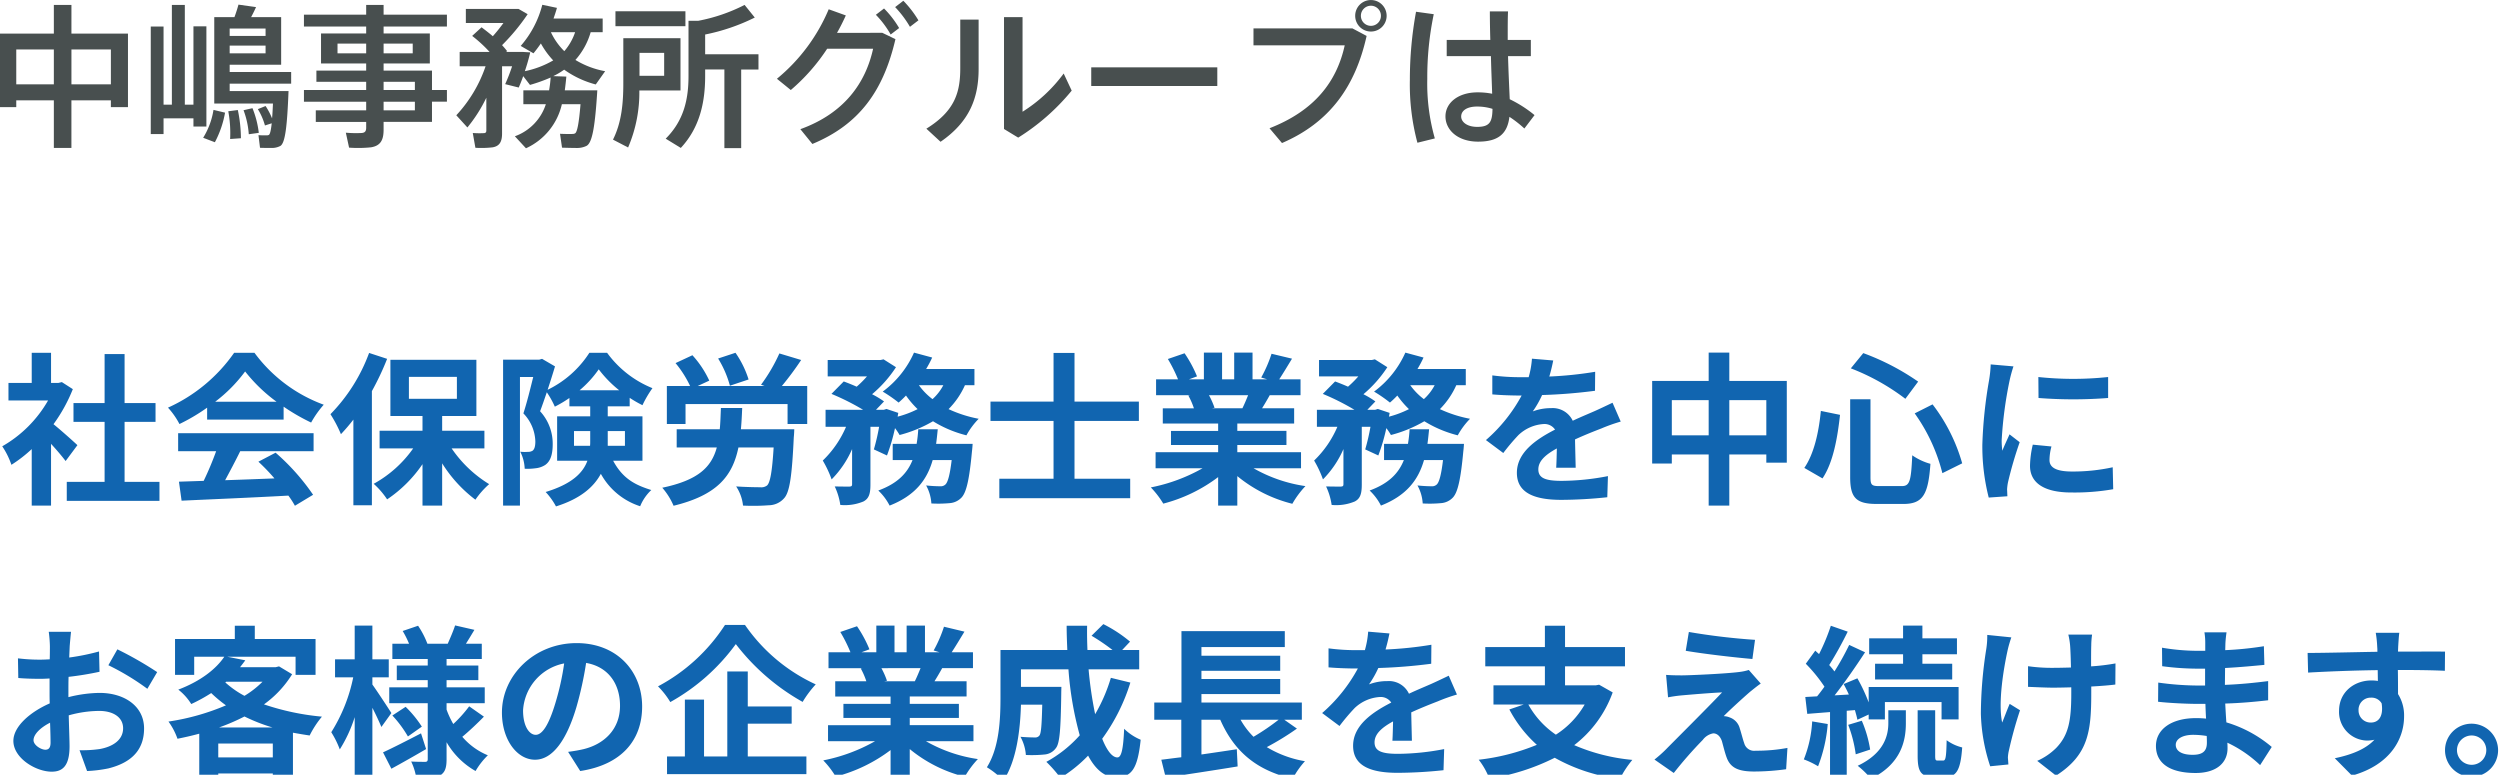 <svg xmlns="http://www.w3.org/2000/svg" width="457.93" height="141.91"><defs><clipPath id="a"><path data-name="長方形 58" transform="translate(112.07 220)" fill="none" d="M0 0h457.93v141.91H0z"/></clipPath></defs><g data-name="マスクグループ 6" transform="translate(-112.07 -220)" clip-path="url(#a)"><path data-name="パス 177" d="M126.25 301.54c-.63-.6-2.94-2.67-4.38-3.84a29.118 29.118 0 0 0 3.54-6.42l-2.01-1.29-.63.15h-1.35v-5.52h-3.54v5.52h-4.26v3.21h7.26a22.565 22.565 0 0 1-8.4 8.4 14.3 14.3 0 0 1 1.68 3.39 24.825 24.825 0 0 0 3.72-2.88v10.35h3.54V301.3c1.02 1.11 2.04 2.31 2.67 3.15zm8.64 6.72v-10.98h5.67v-3.45h-5.67v-8.97h-3.66v8.97h-5.7v3.45h5.7v10.98h-6.93v3.48h16.98v-3.48zm16.59-14.67a27.264 27.264 0 0 0 5.49-5.55 29.2 29.2 0 0 0 5.76 5.55zm-1.47 3.27h14.01v-2.37a36.252 36.252 0 0 0 5.04 2.91 18.492 18.492 0 0 1 2.31-3.27 27.442 27.442 0 0 1-12.69-9.51h-3.72a29.592 29.592 0 0 1-12.12 10.05 13.936 13.936 0 0 1 2.1 3 34.639 34.639 0 0 0 5.07-3zm-5.31 5.79h6.96a57.611 57.611 0 0 1-2.28 5.43l-4.53.15.48 3.48c5.1-.24 12.51-.54 19.56-.93a15.9 15.9 0 0 1 1.2 1.86l3.33-2.01a40.347 40.347 0 0 0-6.87-7.71l-3.15 1.65a35.757 35.757 0 0 1 2.94 3.06c-3.06.12-6.15.24-9.03.33.9-1.68 1.89-3.54 2.76-5.31h13.44v-3.3H144.7zm34.98-18a31.638 31.638 0 0 1-7.08 11.22 23.847 23.847 0 0 1 1.92 3.66 34.188 34.188 0 0 0 2.28-2.67v15.69h3.39v-20.91a50.162 50.162 0 0 0 2.79-5.91zm7.29 4.38h8.79v4.02h-8.79zm13.83 13.11v-3.24h-7.74v-2.7h6.27v-10.29h-15.75v10.29h5.88v2.7h-7.86v3.24h6.15a21.552 21.552 0 0 1-7.23 6.48 14.732 14.732 0 0 1 2.46 2.85 24.057 24.057 0 0 0 6.48-6.45v7.59h3.6v-7.74a24.772 24.772 0 0 0 6.09 6.66 15.188 15.188 0 0 1 2.52-2.85 22.577 22.577 0 0 1-6.87-6.54zm16.41-.48v-2.7h2.97v1.89a7.311 7.311 0 0 1-.03.81zm9.33-2.7v2.7h-3.15v-2.7zm-8.31-7.47a19.509 19.509 0 0 0 3.51-3.84 21.42 21.42 0 0 0 3.75 3.84zm11.52 12.9v-8.13h-6.36v-1.83h4.02v-1.56a21.171 21.171 0 0 0 2.34 1.35 20.232 20.232 0 0 1 1.83-3.12 19.1 19.1 0 0 1-8.31-6.48h-3.24a18.89 18.89 0 0 1-7.65 6.78c.48-1.47.96-2.97 1.35-4.29l-2.37-1.38-.51.15h-6.63v26.73h3.09v-23.55h2.43c-.51 2.07-1.17 4.74-1.8 6.66a7.713 7.713 0 0 1 2.19 5.13c0 .87-.15 1.44-.51 1.71a1.561 1.561 0 0 1-.87.21 7.353 7.353 0 0 1-1.38-.03 7.536 7.536 0 0 1 .81 3.12 10.653 10.653 0 0 0 2.01-.09 4 4 0 0 0 1.74-.6c.99-.69 1.38-1.95 1.38-3.84a8.767 8.767 0 0 0-2.31-6c.39-1.02.81-2.25 1.23-3.48a16.612 16.612 0 0 1 1.47 2.64 22.343 22.343 0 0 0 2.67-1.59v1.53h3.81v1.83h-6.06v8.13h5.55c-.81 2.22-2.82 4.26-7.65 5.73a12.493 12.493 0 0 1 1.89 2.64c4.5-1.41 6.93-3.57 8.22-5.97a12.6 12.6 0 0 0 7.2 5.94 8.483 8.483 0 0 1 2.04-2.97c-2.97-.93-5.22-2.07-6.99-5.37zm19.44-14.88a17.948 17.948 0 0 0-2.4-4.89l-3.18 1.05a18.69 18.69 0 0 1 2.16 4.98zm-1.41 9.12c.12-1.23.18-2.52.24-3.9h-3.9c-.06 1.41-.09 2.7-.21 3.9h-7.89v3.33h7.35c-.99 3.63-3.42 6-9.99 7.38a12.409 12.409 0 0 1 2.07 3.3c8.01-1.95 10.8-5.46 11.88-10.68h6.45c-.27 4.41-.63 6.42-1.2 6.96a1.742 1.742 0 0 1-1.26.33c-.78 0-2.64-.03-4.41-.15a7.77 7.77 0 0 1 1.26 3.51 38.382 38.382 0 0 0 4.71-.06 3.791 3.791 0 0 0 2.82-1.29c1.02-1.11 1.44-4.08 1.77-11.19.06-.45.09-1.44.09-1.44zm7.5-7.92a56.4 56.4 0 0 0 3.54-4.77l-3.99-1.2a30.5 30.5 0 0 1-3.36 5.73l.66.24h-12.27l2.13-.99a18.141 18.141 0 0 0-3.09-4.65l-3.09 1.44a19.658 19.658 0 0 1 2.67 4.2h-4.26v6.96h3.42v-3.66h18.69v3.66h3.6v-6.96zm28.26 10.59c.12-.87.21-1.77.3-2.67h-3.57a25.048 25.048 0 0 1-.3 2.67h-4.38v2.97h3.63c-.93 2.34-2.67 4.26-6.27 5.58a10.091 10.091 0 0 1 2.07 2.76c4.74-1.86 6.87-4.77 7.89-8.34h3.48c-.33 2.79-.72 4.08-1.14 4.47a1.222 1.222 0 0 1-.96.33 25.407 25.407 0 0 1-2.58-.15 7.743 7.743 0 0 1 .96 3.3 22.923 22.923 0 0 0 3.36-.06 3.3 3.3 0 0 0 2.19-1.05c.87-.96 1.41-3.27 1.89-8.46.06-.42.12-1.35.12-1.35zm1.32-10.74a9.116 9.116 0 0 1-1.98 2.55 11.764 11.764 0 0 1-2.49-2.55zm5.7 0v-2.97h-8.85a20.113 20.113 0 0 0 1.11-2.1l-3.33-.9a17.884 17.884 0 0 1-5.73 7.14 26.2 26.2 0 0 1 2.91 2.01 17.862 17.862 0 0 0 1.35-1.29 16.962 16.962 0 0 0 2.13 2.49 18.176 18.176 0 0 1-3.66 1.38l.12-.69-2.16-.72-.48.15h-1.44l1.47-1.53a16.79 16.79 0 0 0-2.19-1.32 22.393 22.393 0 0 0 4.38-4.95l-2.28-1.44-.54.12h-9.69v3h7.2a18.736 18.736 0 0 1-1.89 1.89c-.81-.36-1.65-.69-2.37-.96l-2.25 2.28a43.52 43.52 0 0 1 5.79 2.91h-6.87v3.12h3.75a18.849 18.849 0 0 1-4.26 6.18 19.99 19.99 0 0 1 1.62 3.45 18.176 18.176 0 0 0 3.75-5.55v6.42c0 .36-.12.42-.48.45-.39 0-1.59 0-2.7-.03a11.885 11.885 0 0 1 1.02 3.39 8.849 8.849 0 0 0 4.23-.63c1.05-.54 1.29-1.5 1.29-3.12v-10.56h1.59a39.1 39.1 0 0 1-.96 4.14l2.4 1.11a35.018 35.018 0 0 0 1.47-5.01 11.356 11.356 0 0 1 .84 1.26 24.013 24.013 0 0 0 6.12-2.52 21.608 21.608 0 0 0 6.12 2.58 13.7 13.7 0 0 1 2.25-3.03 23.344 23.344 0 0 1-5.52-1.77 14.737 14.737 0 0 0 3-4.38zm30.12 6.54v-3.54h-11.79v-8.91h-3.84v8.91H293.5v3.54h11.55v10.59h-9.93v3.57h23.97v-3.57h-10.2V297.1zm20.01-4.71c-.33.81-.69 1.68-1.05 2.4h-5.61l.51-.09a14.775 14.775 0 0 0-1.02-2.31zm9.69 13.38v-2.94h-11.67v-1.32h9v-2.58h-9v-1.35h10.41v-2.79h-5.88c.45-.72.93-1.53 1.41-2.4h5.64v-2.91h-3.9c.69-1.05 1.5-2.4 2.34-3.78l-3.75-.9a24.166 24.166 0 0 1-1.89 4.35l1.08.33h-2.67v-4.89h-3.36v4.89h-2.22v-4.89h-3.33v4.89h-2.73l1.47-.54a22.7 22.7 0 0 0-2.28-4.23l-3.06 1.05a26.894 26.894 0 0 1 1.86 3.72h-4.02v2.91h6.27l-.36.06a13.48 13.48 0 0 1 1.02 2.34h-5.7v2.79h10.14v1.35h-8.64v2.58h8.64v1.32h-11.46v2.94h8.61a31.518 31.518 0 0 1-9.48 3.51 16.64 16.64 0 0 1 2.28 2.97 28.457 28.457 0 0 0 10.05-4.86v5.22h3.51v-5.4a25.608 25.608 0 0 0 10.08 5.07 16.781 16.781 0 0 1 2.4-3.24 26.8 26.8 0 0 1-9.51-3.27zm23.16-4.47c.12-.87.21-1.77.3-2.67h-3.57a25.044 25.044 0 0 1-.3 2.67h-4.38v2.97h3.63c-.93 2.34-2.67 4.26-6.27 5.58a10.091 10.091 0 0 1 2.07 2.76c4.74-1.86 6.87-4.77 7.89-8.34h3.48c-.33 2.79-.72 4.08-1.14 4.47a1.222 1.222 0 0 1-.96.33 25.407 25.407 0 0 1-2.58-.15 7.743 7.743 0 0 1 .96 3.3 22.923 22.923 0 0 0 3.36-.06 3.3 3.3 0 0 0 2.19-1.05c.87-.96 1.41-3.27 1.89-8.46.06-.42.12-1.35.12-1.35zm1.32-10.74a9.116 9.116 0 0 1-1.98 2.55 11.763 11.763 0 0 1-2.49-2.55zm5.7 0v-2.97h-8.85a20.113 20.113 0 0 0 1.11-2.1l-3.33-.9a17.884 17.884 0 0 1-5.73 7.14 26.2 26.2 0 0 1 2.91 2.01 17.859 17.859 0 0 0 1.35-1.29 16.963 16.963 0 0 0 2.13 2.49 18.176 18.176 0 0 1-3.66 1.38l.12-.69-2.16-.72-.48.15h-1.44l1.47-1.53a16.79 16.79 0 0 0-2.19-1.32 22.393 22.393 0 0 0 4.38-4.95l-2.28-1.44-.54.12h-9.69v3h7.2a18.736 18.736 0 0 1-1.89 1.89c-.81-.36-1.65-.69-2.37-.96l-2.25 2.28a43.52 43.52 0 0 1 5.79 2.91h-6.87v3.12h3.75a18.849 18.849 0 0 1-4.26 6.18 19.99 19.99 0 0 1 1.62 3.45 18.176 18.176 0 0 0 3.75-5.55v6.42c0 .36-.12.42-.48.45-.39 0-1.59 0-2.7-.03a11.885 11.885 0 0 1 1.02 3.39 8.849 8.849 0 0 0 4.23-.63c1.05-.54 1.29-1.5 1.29-3.12v-10.56h1.59a39.1 39.1 0 0 1-.96 4.14l2.4 1.11a35.018 35.018 0 0 0 1.47-5.01 11.356 11.356 0 0 1 .84 1.26 24.013 24.013 0 0 0 6.12-2.52 21.608 21.608 0 0 0 6.12 2.58 13.7 13.7 0 0 1 2.25-3.03 23.343 23.343 0 0 1-5.52-1.77 14.737 14.737 0 0 0 3-4.38zm20.13 15.12c-.03-1.35-.09-3.54-.12-5.19 1.83-.84 3.51-1.5 4.83-2.01a31.5 31.5 0 0 1 3.54-1.26l-1.5-3.45c-1.08.51-2.13 1.02-3.27 1.53-1.23.54-2.49 1.05-4.02 1.77a4.047 4.047 0 0 0-3.96-2.31 9.3 9.3 0 0 0-3.36.6 18.148 18.148 0 0 0 1.71-3 96.784 96.784 0 0 0 9.69-.78l.03-3.48a68.6 68.6 0 0 1-8.4.87c.36-1.2.57-2.22.72-2.94l-3.9-.33a16.531 16.531 0 0 1-.6 3.39h-1.44a38.117 38.117 0 0 1-5.22-.33v3.48c1.62.15 3.81.21 5.01.21h.36a29.04 29.04 0 0 1-6.54 8.16l3.18 2.37a38.053 38.053 0 0 1 2.76-3.27 7.352 7.352 0 0 1 4.65-2.04 2.322 2.322 0 0 1 2.07 1.02c-3.39 1.74-6.99 4.14-6.99 7.92 0 3.84 3.51 4.95 8.16 4.95a82.2 82.2 0 0 0 8.4-.48l.12-3.87a45.442 45.442 0 0 1-8.43.87c-2.91 0-4.32-.45-4.32-2.1 0-1.47 1.2-2.64 3.39-3.84-.03 1.29-.06 2.67-.12 3.54zm28.14-5.94v-6.45h6.78v6.45zm-10.53 0v-6.45h6.75v6.45zm10.53-9.96v-5.19h-3.78v5.19H414.7v15.12h3.6v-1.65h6.75v9.36h3.78v-9.36h6.78v1.5h3.75v-14.97zm33.96 5.94a32.411 32.411 0 0 1 5.07 10.95l3.63-1.8a32.065 32.065 0 0 0-5.43-10.8zm-17.19-.45c-.39 3.99-1.26 7.86-3.03 10.44l3.33 1.92c1.98-2.94 2.76-7.53 3.21-11.64zm5.49-7.8a40.409 40.409 0 0 1 9.99 5.58l2.34-3.15a44.342 44.342 0 0 0-10.05-5.22zm-.12 5.67v14.25c0 3.75 1.05 4.92 4.86 4.92h4.89c3.6 0 4.56-1.77 4.95-7.35a10.892 10.892 0 0 1-3.33-1.56c-.21 4.71-.45 5.64-1.92 5.64h-4.11c-1.41 0-1.62-.21-1.62-1.65v-14.25zm34.47-4.08l.03 3.84a82.225 82.225 0 0 0 12.75 0v-3.84a60.619 60.619 0 0 1-12.78 0zm-1.02 12.39a18.308 18.308 0 0 0-.51 3.87c0 3.03 2.43 4.89 7.56 4.89a41.3 41.3 0 0 0 7.68-.6l-.09-4.02a34.239 34.239 0 0 1-7.44.78c-3 0-4.14-.78-4.14-2.1a9.777 9.777 0 0 1 .36-2.49zm-7.71-14.7a22.2 22.2 0 0 1-.3 2.91 82.371 82.371 0 0 0-1.23 11.76 37.927 37.927 0 0 0 1.17 9.72l3.42-.24c-.03-.42-.03-.9-.06-1.23a8.725 8.725 0 0 1 .18-1.38 71.625 71.625 0 0 1 2.13-7.29l-1.86-1.44c-.42.96-.9 1.95-1.32 3a14.338 14.338 0 0 1-.12-1.92 73.452 73.452 0 0 1 1.44-10.89 24.969 24.969 0 0 1 .72-2.64zm-356.34 70.58c-.78 0-2.16-.84-2.16-1.74 0-1.05 1.2-2.28 3.03-3.21.06 1.56.09 2.91.09 3.66 0 1.02-.42 1.29-.96 1.29zm4.23-10.68c0-.87 0-1.77.03-2.67a57.378 57.378 0 0 0 5.67-.93l-.09-3.72a40.685 40.685 0 0 1-5.46 1.11c.03-.75.06-1.47.09-2.13.06-.75.18-2.04.24-2.58H121a23.583 23.583 0 0 1 .21 2.61c0 .51 0 1.38-.03 2.43-.6.03-1.17.06-1.71.06a32.547 32.547 0 0 1-4.11-.24l.06 3.6c1.29.12 2.79.15 4.14.15.48 0 1.02-.03 1.59-.06v2.49c0 .69 0 1.38.03 2.07-3.63 1.59-6.66 4.26-6.66 6.87 0 3.15 4.11 5.64 7.02 5.64 1.92 0 3.27-.96 3.27-4.65 0-1.02-.09-3.3-.15-5.67a21.09 21.09 0 0 1 5.58-.81c2.58 0 4.38 1.17 4.38 3.18 0 2.16-1.92 3.39-4.32 3.81a22.711 22.711 0 0 1-3.66.21l1.38 3.81a24.2 24.2 0 0 0 3.9-.48c4.71-1.17 6.54-3.81 6.54-7.32 0-4.08-3.6-6.51-8.16-6.51a24.181 24.181 0 0 0-5.7.78zm7.32-4.8a45.131 45.131 0 0 1 7.14 4.32l1.8-3.06a65.628 65.628 0 0 0-7.29-4.17zm20.28 11.4a38.1 38.1 0 0 0 4.65-2.01 32.583 32.583 0 0 0 5.13 2.01zm-.15 5.49v-2.55h9.99v2.55zm1.44-13.86h6.66a17.251 17.251 0 0 1-3.3 2.58 17.345 17.345 0 0 1-3.51-2.46zm9.69-2.82l-.6.15h-6.54c.33-.42.66-.84.96-1.26l-3.33-.66h12.54v3.33h3.66v-6.57h-11.13v-2.43h-3.66v2.43h-10.95v6.57h3.51v-3.33h5.52c-1.5 2.22-4.26 4.44-8.43 6.03a9.982 9.982 0 0 1 2.37 2.64 29.9 29.9 0 0 0 3.66-2.01 24.393 24.393 0 0 0 2.7 2.25 42.669 42.669 0 0 1-10.53 2.97 12.133 12.133 0 0 1 1.65 3.15c1.35-.27 2.67-.57 3.99-.93v8.22h3.48v-.93h9.99v.87h3.69v-8.34c.99.18 2.01.36 3.06.51a17.488 17.488 0 0 1 2.25-3.45 45.774 45.774 0 0 1-10.62-2.25 19.19 19.19 0 0 0 5.16-5.52zm20.58 8.55c-.51-.81-2.67-4.11-3.48-5.22v-1.32h3v-3.3h-3v-6.18h-3.24v6.18h-3.6v3.3h3.33a29.994 29.994 0 0 1-4.02 10.05 17.117 17.117 0 0 1 1.56 3.15 25.308 25.308 0 0 0 2.73-5.91v11.22h3.24v-12.93c.66 1.29 1.29 2.64 1.65 3.51zm5.43 3.72c-2.55 1.32-5.19 2.67-6.96 3.48l1.53 3c1.92-1.05 4.26-2.37 6.36-3.6zm-5.25-3.27a21.029 21.029 0 0 1 2.85 3.84l2.55-1.8a20.551 20.551 0 0 0-2.97-3.63zm14.07-1.68a23.614 23.614 0 0 1-2.91 3.24 16.285 16.285 0 0 1-1.23-2.64v-1.17h6.99v-2.91h-6.99v-1.32h5.82v-2.67h-5.82v-1.2h6.45v-2.79h-2.91c.48-.75 1.02-1.65 1.56-2.55l-3.54-.81c-.3.96-.9 2.34-1.35 3.36h-3.72a15.823 15.823 0 0 0-1.71-3.3l-2.82.96a17.031 17.031 0 0 1 1.17 2.34h-3.06v2.79h6.48v1.2h-5.67v2.67h5.67v1.32h-7.05v2.91h7.05v10.23c0 .36-.12.51-.48.51s-1.53 0-2.55-.06a11.1 11.1 0 0 1 .96 3.18 9.784 9.784 0 0 0 4.26-.6c.96-.54 1.26-1.38 1.26-3v-3.12a14.23 14.23 0 0 0 5.31 5.28 13.279 13.279 0 0 1 2.25-2.88 12.3 12.3 0 0 1-4.68-3.39c1.17-.96 2.7-2.4 3.96-3.69zm12.18 5.22c-1.11 0-2.31-1.47-2.31-4.47a9.315 9.315 0 0 1 7.53-8.61 47.687 47.687 0 0 1-1.59 7.2c-1.2 4.02-2.4 5.88-3.63 5.88zm8.16 6.63c7.5-1.14 11.34-5.58 11.34-11.82 0-6.48-4.65-11.61-12-11.61-7.71 0-13.68 5.88-13.68 12.72 0 5.01 2.79 8.64 6.06 8.64 3.24 0 5.82-3.66 7.59-9.66a64.565 64.565 0 0 0 1.77-8.07c3.99.69 6.21 3.75 6.21 7.86 0 4.32-2.94 7.05-6.75 7.95-.78.18-1.62.33-2.76.48zm26.52-26.76a33.078 33.078 0 0 1-12.27 11.25 15.032 15.032 0 0 1 2.25 2.88 37.169 37.169 0 0 0 12-10.62 40.156 40.156 0 0 0 12.24 10.59 19.454 19.454 0 0 1 2.4-3.21 31.9 31.9 0 0 1-12.96-10.89zm4.17 18.09h8.04v-3.15h-8.04v-6.42h-3.75v15.57h-4.26v-10.41h-3.51v10.41h-3.27v3.24h25.53v-3.24h-10.74zm31.65-10.17c-.33.81-.69 1.68-1.05 2.4h-5.61l.51-.09a14.775 14.775 0 0 0-1.02-2.31zm9.69 13.38v-2.94h-11.67v-1.32h9v-2.58h-9v-1.35h10.41v-2.79h-5.88c.45-.72.93-1.53 1.41-2.4h5.64v-2.91h-3.9c.69-1.05 1.5-2.4 2.34-3.78l-3.75-.9a24.166 24.166 0 0 1-1.89 4.35l1.08.33h-2.67v-4.89h-3.36v4.89h-2.22v-4.89h-3.33v4.89h-2.73l1.47-.54a22.7 22.7 0 0 0-2.28-4.23l-3.06 1.05a26.894 26.894 0 0 1 1.86 3.72h-4.02v2.91h6.27l-.36.06a13.48 13.48 0 0 1 1.02 2.34h-5.7v2.79h10.14v1.35h-8.64v2.58h8.64v1.32h-11.46v2.94h8.61a31.518 31.518 0 0 1-9.48 3.51 16.64 16.64 0 0 1 2.28 2.97 28.457 28.457 0 0 0 10.05-4.86v5.22h3.51v-5.4a25.608 25.608 0 0 0 10.08 5.07 16.781 16.781 0 0 1 2.4-3.24 26.8 26.8 0 0 1-9.51-3.27zm25.17-11.61a30.367 30.367 0 0 1-2.88 6.66 70.845 70.845 0 0 1-1.2-8.22h9.27v-3.54h-3.12l1.44-1.53a25.1 25.1 0 0 0-4.89-3.21l-2.16 2.13a37.557 37.557 0 0 1 3.84 2.61h-4.59c-.06-1.47-.09-2.94-.06-4.44h-3.75c0 1.5.06 2.97.12 4.44h-12.24v8.76c0 3.9-.21 9.12-2.49 12.72a15.616 15.616 0 0 1 3.03 2.43c2.46-3.66 3.09-9.51 3.21-13.89h3.9c-.09 3.78-.21 5.22-.51 5.64a.97.97 0 0 1-.9.36c-.48 0-1.5-.03-2.58-.12a8.1 8.1 0 0 1 .99 3.33 23.606 23.606 0 0 0 3.45-.09 2.819 2.819 0 0 0 2.07-1.2c.69-.87.87-3.54.96-9.84 0-.42.03-1.35.03-1.35h-7.41v-3.21h8.7a61.972 61.972 0 0 0 2.07 12.09 22.919 22.919 0 0 1-6.12 4.86 23.516 23.516 0 0 1 2.58 2.94 25.428 25.428 0 0 0 5.07-4.08c1.32 2.46 2.97 3.96 5.07 3.96 2.79 0 3.99-1.32 4.56-6.87a9.7 9.7 0 0 1-3.03-2.01c-.15 3.75-.51 5.25-1.23 5.25-.96 0-1.92-1.26-2.79-3.42a34.847 34.847 0 0 0 5.16-10.29zm30.72 7.68a42.254 42.254 0 0 1-4.59 3.12 14.275 14.275 0 0 1-2.37-3.12zm1.05 0h3.21v-3.15h-18.39v-1.56h14.43v-2.76h-14.43v-1.5h14.43v-2.76h-14.43v-1.59h15.27v-2.91h-18.93v13.08h-4.98v3.15h4.95v6.87c-1.35.15-2.58.33-3.66.45l.81 3.27c3.63-.54 8.58-1.29 13.17-2.04l-.15-3.15c-2.16.33-4.38.66-6.48.96v-6.36h3.45c2.49 5.67 6.48 9.24 13.26 10.8a15.85 15.85 0 0 1 2.25-3.21 19.842 19.842 0 0 1-6.99-2.58 50.514 50.514 0 0 0 5.52-3.39zm23.37 3.84c-.03-1.35-.09-3.54-.12-5.19 1.83-.84 3.51-1.5 4.83-2.01a31.5 31.5 0 0 1 3.54-1.26l-1.5-3.45c-1.08.51-2.13 1.02-3.27 1.53-1.23.54-2.49 1.05-4.02 1.77a4.047 4.047 0 0 0-3.96-2.31 9.3 9.3 0 0 0-3.36.6 18.147 18.147 0 0 0 1.71-3 96.784 96.784 0 0 0 9.69-.78l.03-3.48a68.6 68.6 0 0 1-8.4.87c.36-1.2.57-2.22.72-2.94l-3.9-.33a16.532 16.532 0 0 1-.6 3.39h-1.44a38.117 38.117 0 0 1-5.22-.33v3.48c1.62.15 3.81.21 5.01.21h.36a29.04 29.04 0 0 1-6.54 8.16l3.18 2.37a38.047 38.047 0 0 1 2.76-3.27 7.352 7.352 0 0 1 4.65-2.04 2.322 2.322 0 0 1 2.07 1.02c-3.39 1.74-6.99 4.14-6.99 7.92 0 3.84 3.51 4.95 8.16 4.95a82.2 82.2 0 0 0 8.4-.48l.12-3.87a45.442 45.442 0 0 1-8.43.87c-2.91 0-4.32-.45-4.32-2.1 0-1.47 1.2-2.64 3.39-3.84-.03 1.29-.06 2.67-.12 3.54zm31.65-6.63a16.031 16.031 0 0 1-5.28 5.52 16.078 16.078 0 0 1-5.04-5.52zm2.64-3.63l-.63.12h-5.61v-3.48h10.98v-3.54h-10.98v-3.9h-3.69v3.9h-10.92v3.54h10.92v3.48h-9.42v3.51h5.55l-2.64.9a23.186 23.186 0 0 0 5.04 6.48 39.539 39.539 0 0 1-10.65 2.73 13.592 13.592 0 0 1 1.95 3.45 40.014 40.014 0 0 0 11.97-3.81 31.979 31.979 0 0 0 11.94 3.87 18.325 18.325 0 0 1 2.28-3.48 34.774 34.774 0 0 1-10.65-2.7 21.21 21.21 0 0 0 7.05-9.66zm16.44-9.66l-.57 3.45c3.54.6 9.09 1.23 12.21 1.5l.48-3.51a118.68 118.68 0 0 1-12.12-1.44zm13.17 9.45l-2.19-2.49a9.536 9.536 0 0 1-1.68.36c-2.46.33-9.21.63-10.62.63-1.08 0-2.16-.03-2.85-.09l.36 4.11c.63-.12 1.53-.27 2.55-.36 1.71-.15 5.25-.45 7.35-.54-2.73 2.88-8.79 8.91-10.32 10.47a22.7 22.7 0 0 1-2.07 1.83l3.54 2.46a74.189 74.189 0 0 1 5.31-6.06 3.076 3.076 0 0 1 1.92-1.2c.6 0 1.23.39 1.59 1.44.21.75.54 2.13.87 3 .72 1.95 2.25 2.55 5.07 2.55a43.482 43.482 0 0 0 5.82-.42l.24-3.9a30.788 30.788 0 0 1-5.82.51 1.887 1.887 0 0 1-2.1-1.38c-.27-.75-.54-1.89-.81-2.7a2.892 2.892 0 0 0-1.83-2.01 3.086 3.086 0 0 0-1.11-.24c.69-.75 3.48-3.3 4.83-4.47.54-.42 1.17-.96 1.95-1.5zm26.07-3.63h-5.13v2.88h14.13v-2.88h-5.46v-1.74h6.33v-2.91h-6.33v-2.34h-3.54v2.34h-6.21v2.91h6.21zm-16.65 10.56a21.866 21.866 0 0 1-1.53 6.96 14.986 14.986 0 0 1 2.61 1.26 27.536 27.536 0 0 0 1.77-7.74zm7.83-2.07c.18.66.36 1.26.45 1.77l2.07-.96v.9h2.97v-3.18h10.38v3.18h3.12v-5.94h-16.47v2.82a31.008 31.008 0 0 0-2.07-4.41l-2.52 1.05c.33.6.66 1.26.96 1.92l-2.61.15c1.89-2.4 3.93-5.37 5.58-7.89l-2.91-1.35a48.362 48.362 0 0 1-2.7 4.86 15.091 15.091 0 0 0-.96-1.17 67.541 67.541 0 0 0 3.39-6.12l-3.09-1.08a36.81 36.81 0 0 1-2.16 5.19c-.24-.21-.48-.42-.69-.63l-1.74 2.4a27.608 27.608 0 0 1 3.42 4.2c-.45.63-.9 1.23-1.35 1.77l-2.16.12.36 3.09 4.17-.33v12.18h3.06v-12.42zm-1.23 2.7a23.847 23.847 0 0 1 1.38 5.4l2.64-.87a21.924 21.924 0 0 0-1.53-5.28zm7.35-.33c0 2.19-.69 5.49-5.61 7.83a16.589 16.589 0 0 1 2.43 2.37c5.58-2.73 6.39-7.05 6.39-10.14v-2.4h-3.21zm9.03 6.87c-.39 0-.45-.12-.45-.93v-8.28h-3.21v8.28c0 2.97.54 3.93 3.09 3.93h1.92c2.04 0 2.85-1.11 3.15-5.4a8.036 8.036 0 0 1-2.85-1.32c-.06 3.24-.21 3.72-.63 3.72zm9.09-23.01a15.566 15.566 0 0 1-.18 2.58 77.694 77.694 0 0 0-.99 11.85 33.119 33.119 0 0 0 1.71 9.63l3.33-.33c-.03-.42-.06-.93-.09-1.23a6.945 6.945 0 0 1 .21-1.44 74.545 74.545 0 0 1 2.01-7.26l-1.89-1.17c-.48 1.08-.99 2.52-1.38 3.42-.78-3.69.27-9.9.99-13.2a22.975 22.975 0 0 1 .69-2.4zm23.49 5.22a38.868 38.868 0 0 1-4.47.54c0-1.62 0-3.15.03-3.81a15.106 15.106 0 0 1 .15-2.01h-4.35a13.181 13.181 0 0 1 .33 2.04c.06.81.12 2.34.15 3.99-1.14.03-2.28.06-3.36.06a31.2 31.2 0 0 1-4.5-.3v3.78c1.47.06 3.3.15 4.59.15 1.08 0 2.22-.03 3.33-.06v1.08c0 5.01-.48 7.65-2.76 10.02a11.548 11.548 0 0 1-3.48 2.37l3.45 2.7c5.91-3.78 6.45-8.07 6.45-15.09v-1.23c1.68-.09 3.21-.21 4.41-.36zm16.74 14.55c0 1.71-1.02 2.19-2.61 2.19-2.04 0-3.09-.72-3.09-1.83 0-1.02 1.14-1.83 3.24-1.83a15.919 15.919 0 0 1 2.43.21c.03.51.03.93.03 1.26zm11.88.75a22.979 22.979 0 0 0-8.31-4.5c-.09-1.14-.15-2.34-.21-3.45 2.88-.09 5.19-.3 7.86-.6v-3.51c-2.43.3-4.92.57-7.92.69l.03-3.09c2.85-.15 5.25-.39 7.2-.57l-.09-3.42a62.249 62.249 0 0 1-7.08.72l.03-1.17a19.858 19.858 0 0 1 .21-2.1h-4.05a11.889 11.889 0 0 1 .15 2.04v1.35h-1.47a39.327 39.327 0 0 1-6.45-.57l.03 3.39a49.472 49.472 0 0 0 6.45.45h1.41v3.09h-1.41a53.893 53.893 0 0 1-7.17-.54l-.03 3.51c1.98.24 5.4.39 7.14.39h1.53c.03.87.06 1.8.12 2.7a18.235 18.235 0 0 0-1.83-.09c-4.59 0-7.35 2.1-7.35 5.1 0 3.15 2.52 4.95 7.26 4.95 3.93 0 5.85-1.95 5.85-4.5 0-.3 0-.66-.03-1.05a22.5 22.5 0 0 1 6 4.11zm15.9-6.69a2.218 2.218 0 0 1 2.28-2.34 2.119 2.119 0 0 1 1.95 1.05c.39 2.58-.72 3.51-1.95 3.51a2.208 2.208 0 0 1-2.28-2.22zm15.84-10.77c-1.56-.03-5.61 0-8.61 0 0-.36.03-.66.03-.9.03-.48.12-2.07.21-2.55h-4.32a20.1 20.1 0 0 1 .27 2.58 7.615 7.615 0 0 1 .03.9c-3.99.06-9.39.21-12.78.21l.09 3.6c3.66-.21 8.25-.39 12.75-.45l.03 1.98a7.128 7.128 0 0 0-1.17-.09c-3.24 0-5.94 2.19-5.94 5.55a5.234 5.234 0 0 0 5.13 5.46 6.415 6.415 0 0 0 1.35-.15c-1.65 1.77-4.26 2.76-7.26 3.39l3.15 3.18c7.26-2.04 9.54-6.96 9.54-10.83a7.326 7.326 0 0 0-1.11-4.11c0-1.29 0-2.91-.03-4.41 4.02 0 6.81.06 8.61.15zm4.86 13.2a4.86 4.86 0 1 0 4.86 4.86 4.872 4.872 0 0 0-4.86-4.86zm0 7.53a2.685 2.685 0 1 1 2.7-2.67 2.676 2.676 0 0 1-2.7 2.67z" fill="#1165b0"/><g data-name="グループ 369" fill="#484f4f"><path data-name="パス 7" d="M115.049 229.062h6.885v6.38h-6.885zm10.106 0h7.226v6.38h-7.226zm-3.221-8.162v5.254H112v13.465h3.049v-1.242h6.885v8.723h3.218v-8.723h7.227v1.242h3.133v-13.465h-10.357V220.9z"/><path data-name="パス 8" d="M143.553 239.168V220.9h2.372v18.268h1.58v-14.341h2.372v18.349h-2.372v-1.5h-5.476v2.879h-2.343v-19.699h2.343v14.312zm9.74 1.467a18.313 18.313 0 0 1-1.864 5.42l-2.145-.818a13.761 13.761 0 0 0 1.891-5.109zm7.423-1.214a12.442 12.442 0 0 1 1.186 2.259c.085-.762.113-1.666.169-2.71h-10.754v-15.837h3.7a25.51 25.51 0 0 0 .734-2.286l3.218.452a27.893 27.893 0 0 1-.9 1.834h5.5v8.724h-9.43v1.326h11.263v2.145h-11.263v1.355h10.783c-.253 6.352-.592 9.485-1.5 10.05a3.316 3.316 0 0 1-1.665.367c-.423 0-1.5 0-2.061-.029l-.282-2.314a14.752 14.752 0 0 0 1.553.028.638.638 0 0 0 .367-.085c.2-.141.367-.818.508-2.117l-1.242.4a11.6 11.6 0 0 0-1.3-2.993zm-5.081.734a25.851 25.851 0 0 1 .565 5.166l-1.976.142a21.875 21.875 0 0 0-.339-5.082zm5.081-14.932h-6.577v1.355h6.577zm-6.577 4.544h6.577v-1.411h-6.577zm4.178 10.05a17.467 17.467 0 0 1 1.158 4.517l-1.835.254a15.542 15.542 0 0 0-.96-4.4z"/><path data-name="パス 9" d="M179.143 236.486v-1.5h-9.117v-2.057h9.117v-1.3h-8.271v-5.5h8.271v-1.273h-11.4v-2.174h11.4V220.9h3.191v1.782h11.6v2.174h-11.6v1.27h8.469v5.5h-8.469v1.3h8.864v3.557h2.736v2.145h-2.737v3.7h-8.863v1.44c0 1.891-.564 2.936-2.314 3.218a22.853 22.853 0 0 1-4.009.057l-.593-2.738a21.4 21.4 0 0 0 2.908.056c.65-.056.818-.4.818-.96v-1.072h-9.23v-2.117h9.23v-1.581h-11.4v-2.145zm-5.25-6.719h5.25v-1.778h-5.25zm13.776-1.778h-5.335v1.778h5.335zm.395 7h-5.73v1.5h5.73zm-5.73 5.223h5.73v-1.581h-5.73z"/><path data-name="パス 10" d="M197.683 243.345l-2.033-2.23a24.869 24.869 0 0 0 5.364-8.976h-4.743v-2.626h5.477a25.124 25.124 0 0 0-3.19-2.935L200.28 225c.734.564 1.44 1.1 2.061 1.637a31.939 31.939 0 0 0 1.948-2.428h-6.888v-2.572h9.654l1.666.96a38.048 38.048 0 0 1-4.687 5.674q.507.55.931 1.1l-.2.141h3.076l1.355.085a38.17 38.17 0 0 1-.988 3.444 17.193 17.193 0 0 0 5.194-1.976 15.136 15.136 0 0 1-2.258-3.105 27.243 27.243 0 0 1-1.355 1.806l-2.339-1.354a18.3 18.3 0 0 0 3.952-7.537l2.682.565c-.169.649-.4 1.3-.621 1.948h9v2.512h-2.2a13.016 13.016 0 0 1-2.795 5.081 15.957 15.957 0 0 0 5.448 2.061l-1.721 2.428a17.6 17.6 0 0 1-5.787-2.71 12.892 12.892 0 0 1-2 1.185l2.4.085a60.507 60.507 0 0 1-.283 2.512h5.957c-.4 6.352-.875 9.542-1.948 10.163a3.9 3.9 0 0 1-1.806.4c-.593 0-1.92-.029-2.71-.056l-.368-2.541c.65.028 1.751.056 2.259.028a.964.964 0 0 0 .508-.113c.395-.254.706-1.919.988-5.335h-3.416a11.716 11.716 0 0 1-6.577 8.073l-2.033-2.2a9.222 9.222 0 0 0 5.674-5.871h-4.119v-2.548h4.714a21.146 21.146 0 0 0 .283-2.343 29.384 29.384 0 0 1-3.783 1.355l-1.242-1.609c-.254.734-.536 1.44-.819 2.089l-2.484-.621a31.572 31.572 0 0 0 1.27-3.274h-1.839v12.307c0 1.468-.424 2.315-1.723 2.541a18.047 18.047 0 0 1-3.161.084l-.48-2.71a16.05 16.05 0 0 0 1.976.029c.4 0 .508-.17.508-.508V237.9a27.059 27.059 0 0 1-3.472 5.448m19.733-17.448h-4.432a12.03 12.03 0 0 0 2.451 3.472 10.345 10.345 0 0 0 1.981-3.472"/><path data-name="パス 11" d="M229.208 227h7.509v9.57h-7.537a25.555 25.555 0 0 1-2.061 10.445l-2.766-1.44c1.552-3.105 1.891-6.52 1.891-10.331V227h2.964zm8.412-2.2h-12.816v-2.739h12.816zm-3.895 4.884h-4.517v4.206h4.517zm14.109 17.444h-3.077v-14.4h-3.523v1.213c0 4.855-1.017 9.457-4.46 13.155l-2.767-1.694c3.3-3.3 4.178-7.142 4.178-11.489v-10.102h1.779a31.425 31.425 0 0 0 8.496-2.911l1.863 2.315a36.5 36.5 0 0 1-9.089 3.108v3.614h9.767v2.8h-3.167z"/><path data-name="パス 12" d="M273.69 226.013l2.4 1.157c-2.23 9.6-6.718 15.667-15.215 19.2l-2.2-2.71c8.13-2.936 11.969-8.554 13.324-14.736h-8.415a35.3 35.3 0 0 1-6.662 7.566l-2.541-2.061a32.986 32.986 0 0 0 9.485-12.731l3.134 1.129a37.79 37.79 0 0 1-1.61 3.19zm.31-4.46a18.143 18.143 0 0 1 2.767 3.585l-1.553 1.185a17.3 17.3 0 0 0-2.71-3.613zm3.534-1.412a19.282 19.282 0 0 1 2.766 3.585l-1.552 1.186a19.229 19.229 0 0 0-2.714-3.612z"/><path data-name="パス 13" d="M291.326 223.586v9.033c0 5.279-1.638 9.682-6.973 13.352l-2.6-2.4c5.307-3.275 6.211-6.775 6.211-11.094v-8.891zm8.046-.452v17.333a27.5 27.5 0 0 0 7.536-7l1.468 3.133a39.979 39.979 0 0 1-9.8 8.61l-2.6-1.581v-20.495z"/><path data-name="長方形 57" d="M311.955 232.336h23.091v3.416h-23.091z"/><path data-name="パス 14" d="M359.796 225.2l2.6 1.383c-2.06 9.23-6.718 15.836-15.5 19.619l-2.286-2.71c8.242-3.218 12.307-8.5 13.775-15.187h-16.712V225.2zm6.266-2.287a2.879 2.879 0 0 1-5.758-.028 2.879 2.879 0 1 1 5.758 0zm-4.714 0a1.835 1.835 0 0 0 3.67-.028 1.835 1.835 0 1 0-3.67 0z"/><path data-name="パス 15" d="M374.694 222.6a56.222 56.222 0 0 0-1.186 11.856 36.771 36.771 0 0 0 1.383 10.9l-3.19.791a41.341 41.341 0 0 1-1.383-11.518 68.851 68.851 0 0 1 1.129-12.477zm10.359 4.714a192.568 192.568 0 0 1-.084-5.222h3.331c-.057 1.185-.057 2.709-.057 4.149v1.071h4.235v2.964H388.3c.084 2.992.226 5.956.311 7.9a22.594 22.594 0 0 1 4.544 2.908l-1.863 2.456a20.631 20.631 0 0 0-2.738-2.14c-.367 3.049-1.976 4.545-5.731 4.545-3.782 0-5.984-2.174-5.984-4.629 0-2.513 2.371-4.4 5.872-4.4a13.666 13.666 0 0 1 2.681.254c-.056-1.891-.169-4.376-.225-6.888h-8.1v-2.97zm-2.4 12.2c-1.863 0-2.936.734-2.936 1.834 0 .989 1.073 1.892 2.936 1.892 2.287 0 2.767-.9 2.8-3.3a9.324 9.324 0 0 0-2.8-.423"/></g></g></svg>